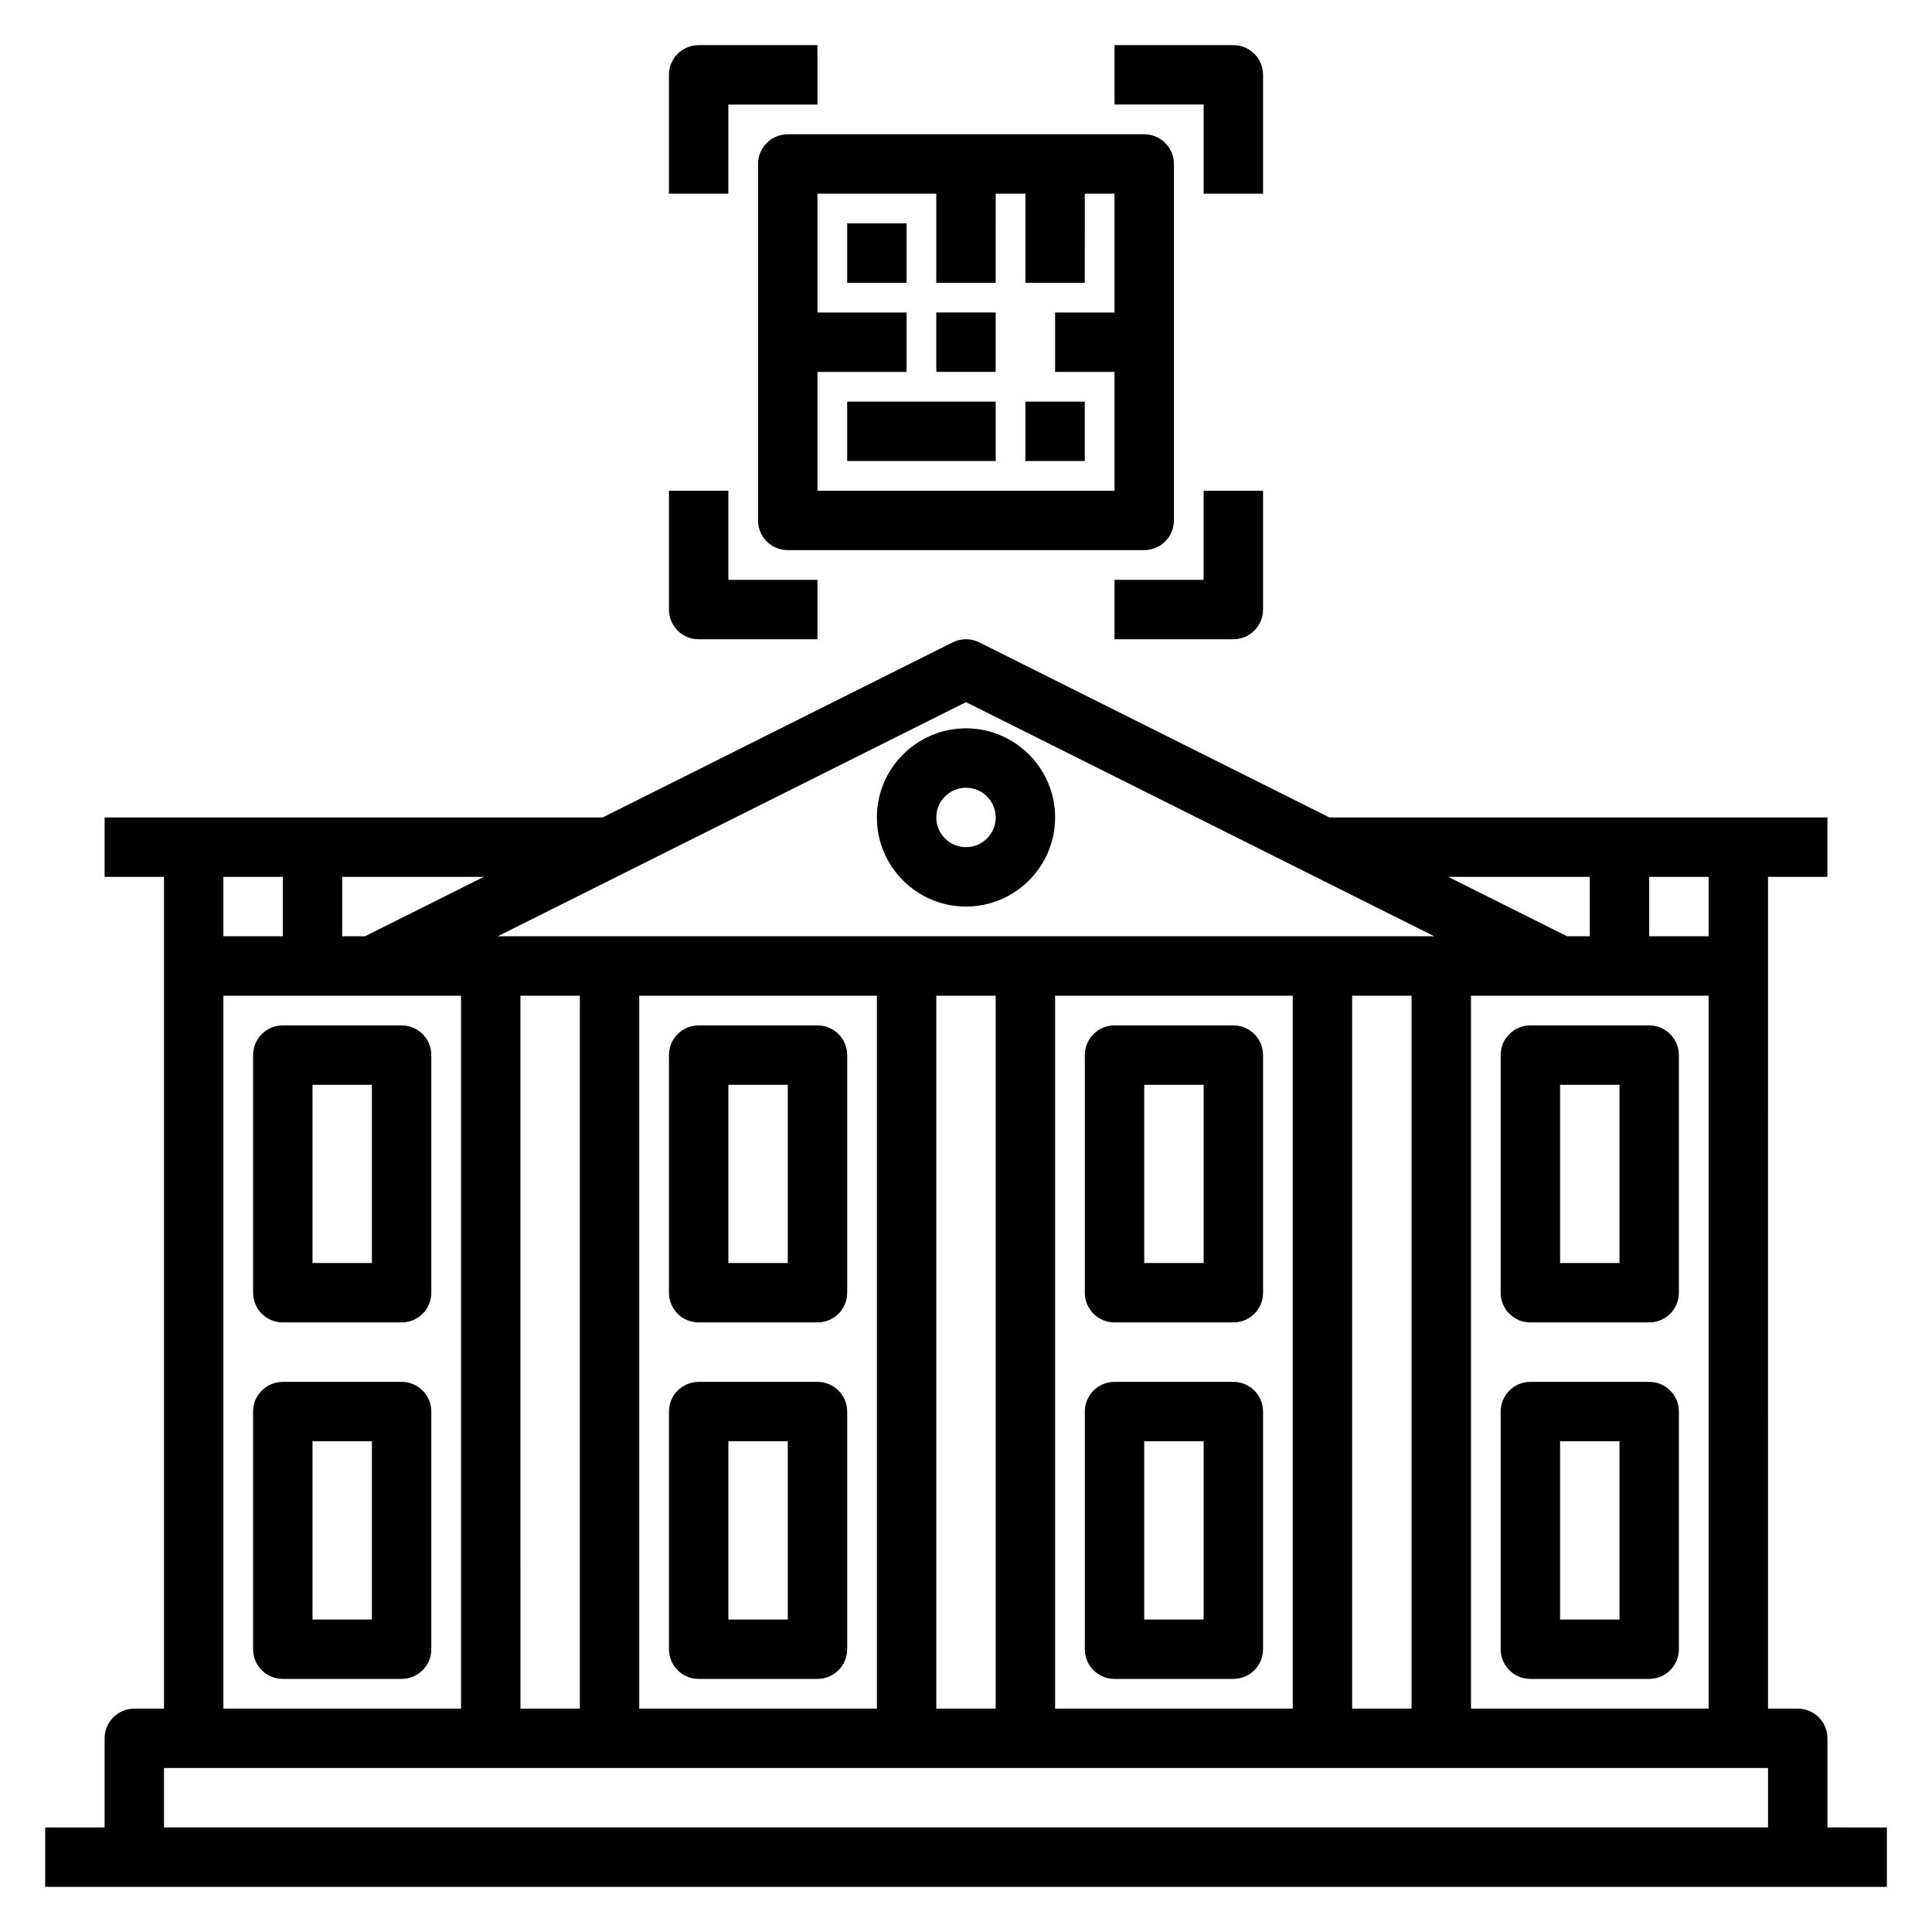 <?xml version="1.0" encoding="UTF-8"?>
<!-- Uploaded to: SVG Repo, www.svgrepo.com, Generator: SVG Repo Mixer Tools -->
<svg fill="#000000" width="800px" height="800px" version="1.1" viewBox="144 144 512 512" xmlns="http://www.w3.org/2000/svg">
 <g>
  <path d="m628.29 628.29v-23.617c0-4.352-3.519-7.871-7.871-7.871h-7.871l-0.004-196.8v-23.617h15.742v-15.742l-131.96-0.004-92.805-46.406c-2.211-1.109-4.824-1.109-7.047 0l-92.793 46.406h-131.96v15.742h15.742v220.42l-7.871 0.004c-4.352 0-7.871 3.519-7.871 7.871v23.617h-15.746v15.742h488.07v-15.742zm-94.465-31.488v-188.93h62.977v188.93zm-236.16-188.93v188.93h-15.742l-0.004-188.93zm15.742 0h62.977v188.93h-62.977zm78.719 0h15.742v188.93h-15.742zm31.488 0h62.977v188.93h-62.977zm78.723 0h15.742v188.93h-15.742zm94.465-15.746h-15.742v-15.742h15.742zm-31.488-15.742v15.742h-6.016l-31.488-15.742zm-165.31-46.305 124.09 62.047h-248.19zm-159.3 62.047h-6.012v-15.742h37.504zm-21.758-15.742v15.742h-15.742v-15.742zm-15.742 31.488h62.977v188.93h-62.977zm-15.746 204.67h425.09v15.742l-425.09 0.004z"/>
  <path d="m250.43 415.74h-31.488c-4.352 0-7.871 3.519-7.871 7.871v62.977c0 4.352 3.519 7.871 7.871 7.871h31.488c4.352 0 7.871-3.519 7.871-7.871v-62.977c0-4.352-3.516-7.871-7.871-7.871zm-7.871 62.977h-15.742v-47.23h15.742z"/>
  <path d="m250.43 510.21h-31.488c-4.352 0-7.871 3.519-7.871 7.871v62.977c0 4.352 3.519 7.871 7.871 7.871h31.488c4.352 0 7.871-3.519 7.871-7.871v-62.977c0-4.352-3.516-7.871-7.871-7.871zm-7.871 62.977h-15.742v-47.23h15.742z"/>
  <path d="m360.64 415.74h-31.488c-4.352 0-7.871 3.519-7.871 7.871v62.977c0 4.352 3.519 7.871 7.871 7.871h31.488c4.352 0 7.871-3.519 7.871-7.871v-62.977c0.004-4.352-3.516-7.871-7.871-7.871zm-7.871 62.977h-15.742v-47.23h15.742z"/>
  <path d="m360.64 510.21h-31.488c-4.352 0-7.871 3.519-7.871 7.871v62.977c0 4.352 3.519 7.871 7.871 7.871h31.488c4.352 0 7.871-3.519 7.871-7.871v-62.977c0.004-4.352-3.516-7.871-7.871-7.871zm-7.871 62.977h-15.742v-47.23h15.742z"/>
  <path d="m470.85 415.74h-31.488c-4.352 0-7.871 3.519-7.871 7.871v62.977c0 4.352 3.519 7.871 7.871 7.871h31.488c4.352 0 7.871-3.519 7.871-7.871v-62.977c0-4.352-3.519-7.871-7.871-7.871zm-7.871 62.977h-15.742v-47.23h15.742z"/>
  <path d="m470.85 510.21h-31.488c-4.352 0-7.871 3.519-7.871 7.871v62.977c0 4.352 3.519 7.871 7.871 7.871h31.488c4.352 0 7.871-3.519 7.871-7.871v-62.977c0-4.352-3.519-7.871-7.871-7.871zm-7.871 62.977h-15.742v-47.23h15.742z"/>
  <path d="m581.05 415.74h-31.488c-4.352 0-7.871 3.519-7.871 7.871v62.977c0 4.352 3.519 7.871 7.871 7.871h31.488c4.352 0 7.871-3.519 7.871-7.871v-62.977c0-4.352-3.516-7.871-7.871-7.871zm-7.871 62.977h-15.742v-47.23h15.742z"/>
  <path d="m581.05 510.21h-31.488c-4.352 0-7.871 3.519-7.871 7.871v62.977c0 4.352 3.519 7.871 7.871 7.871h31.488c4.352 0 7.871-3.519 7.871-7.871v-62.977c0-4.352-3.516-7.871-7.871-7.871zm-7.871 62.977h-15.742v-47.23h15.742z"/>
  <path d="m400 384.25c13.02 0 23.617-10.598 23.617-23.617s-10.598-23.617-23.617-23.617-23.617 10.598-23.617 23.617c0 13.023 10.594 23.617 23.617 23.617zm0-31.488c4.344 0 7.871 3.527 7.871 7.871s-3.527 7.871-7.871 7.871-7.871-3.527-7.871-7.871c-0.004-4.344 3.523-7.871 7.871-7.871z"/>
  <path d="m337.02 171.71h23.617l-0.004-15.746h-31.488c-4.352 0-7.871 3.519-7.871 7.871v31.488h15.742z"/>
  <path d="m462.98 195.32h15.742v-31.488c0-4.352-3.519-7.871-7.871-7.871h-31.488v15.742h23.617z"/>
  <path d="m478.72 305.54v-31.488h-15.742v23.617h-23.617v15.742h31.488c4.352 0 7.871-3.519 7.871-7.871z"/>
  <path d="m329.15 313.41h31.488v-15.742h-23.617v-23.617h-15.742v31.488c0 4.352 3.519 7.871 7.871 7.871z"/>
  <path d="m455.1 281.92v-94.465c0-4.352-3.519-7.871-7.871-7.871h-94.465c-4.352 0-7.871 3.519-7.871 7.871v94.465c0 4.352 3.519 7.871 7.871 7.871h94.465c4.352 0 7.871-3.519 7.871-7.871zm-94.465-7.871v-31.488h23.617v-15.742h-23.617v-31.492h31.488v23.617h15.742l0.004-23.617h7.871v23.617h15.742l0.004-23.617h7.871v31.488h-15.742v15.742h15.742v31.488z"/>
  <path d="m368.51 203.2h15.742v15.742h-15.742z"/>
  <path d="m368.51 250.43h39.359v15.742h-39.359z"/>
  <path d="m415.74 250.43h15.742v15.742h-15.742z"/>
  <path d="m392.12 226.81h15.742v15.742h-15.742z"/>
 </g>
</svg>